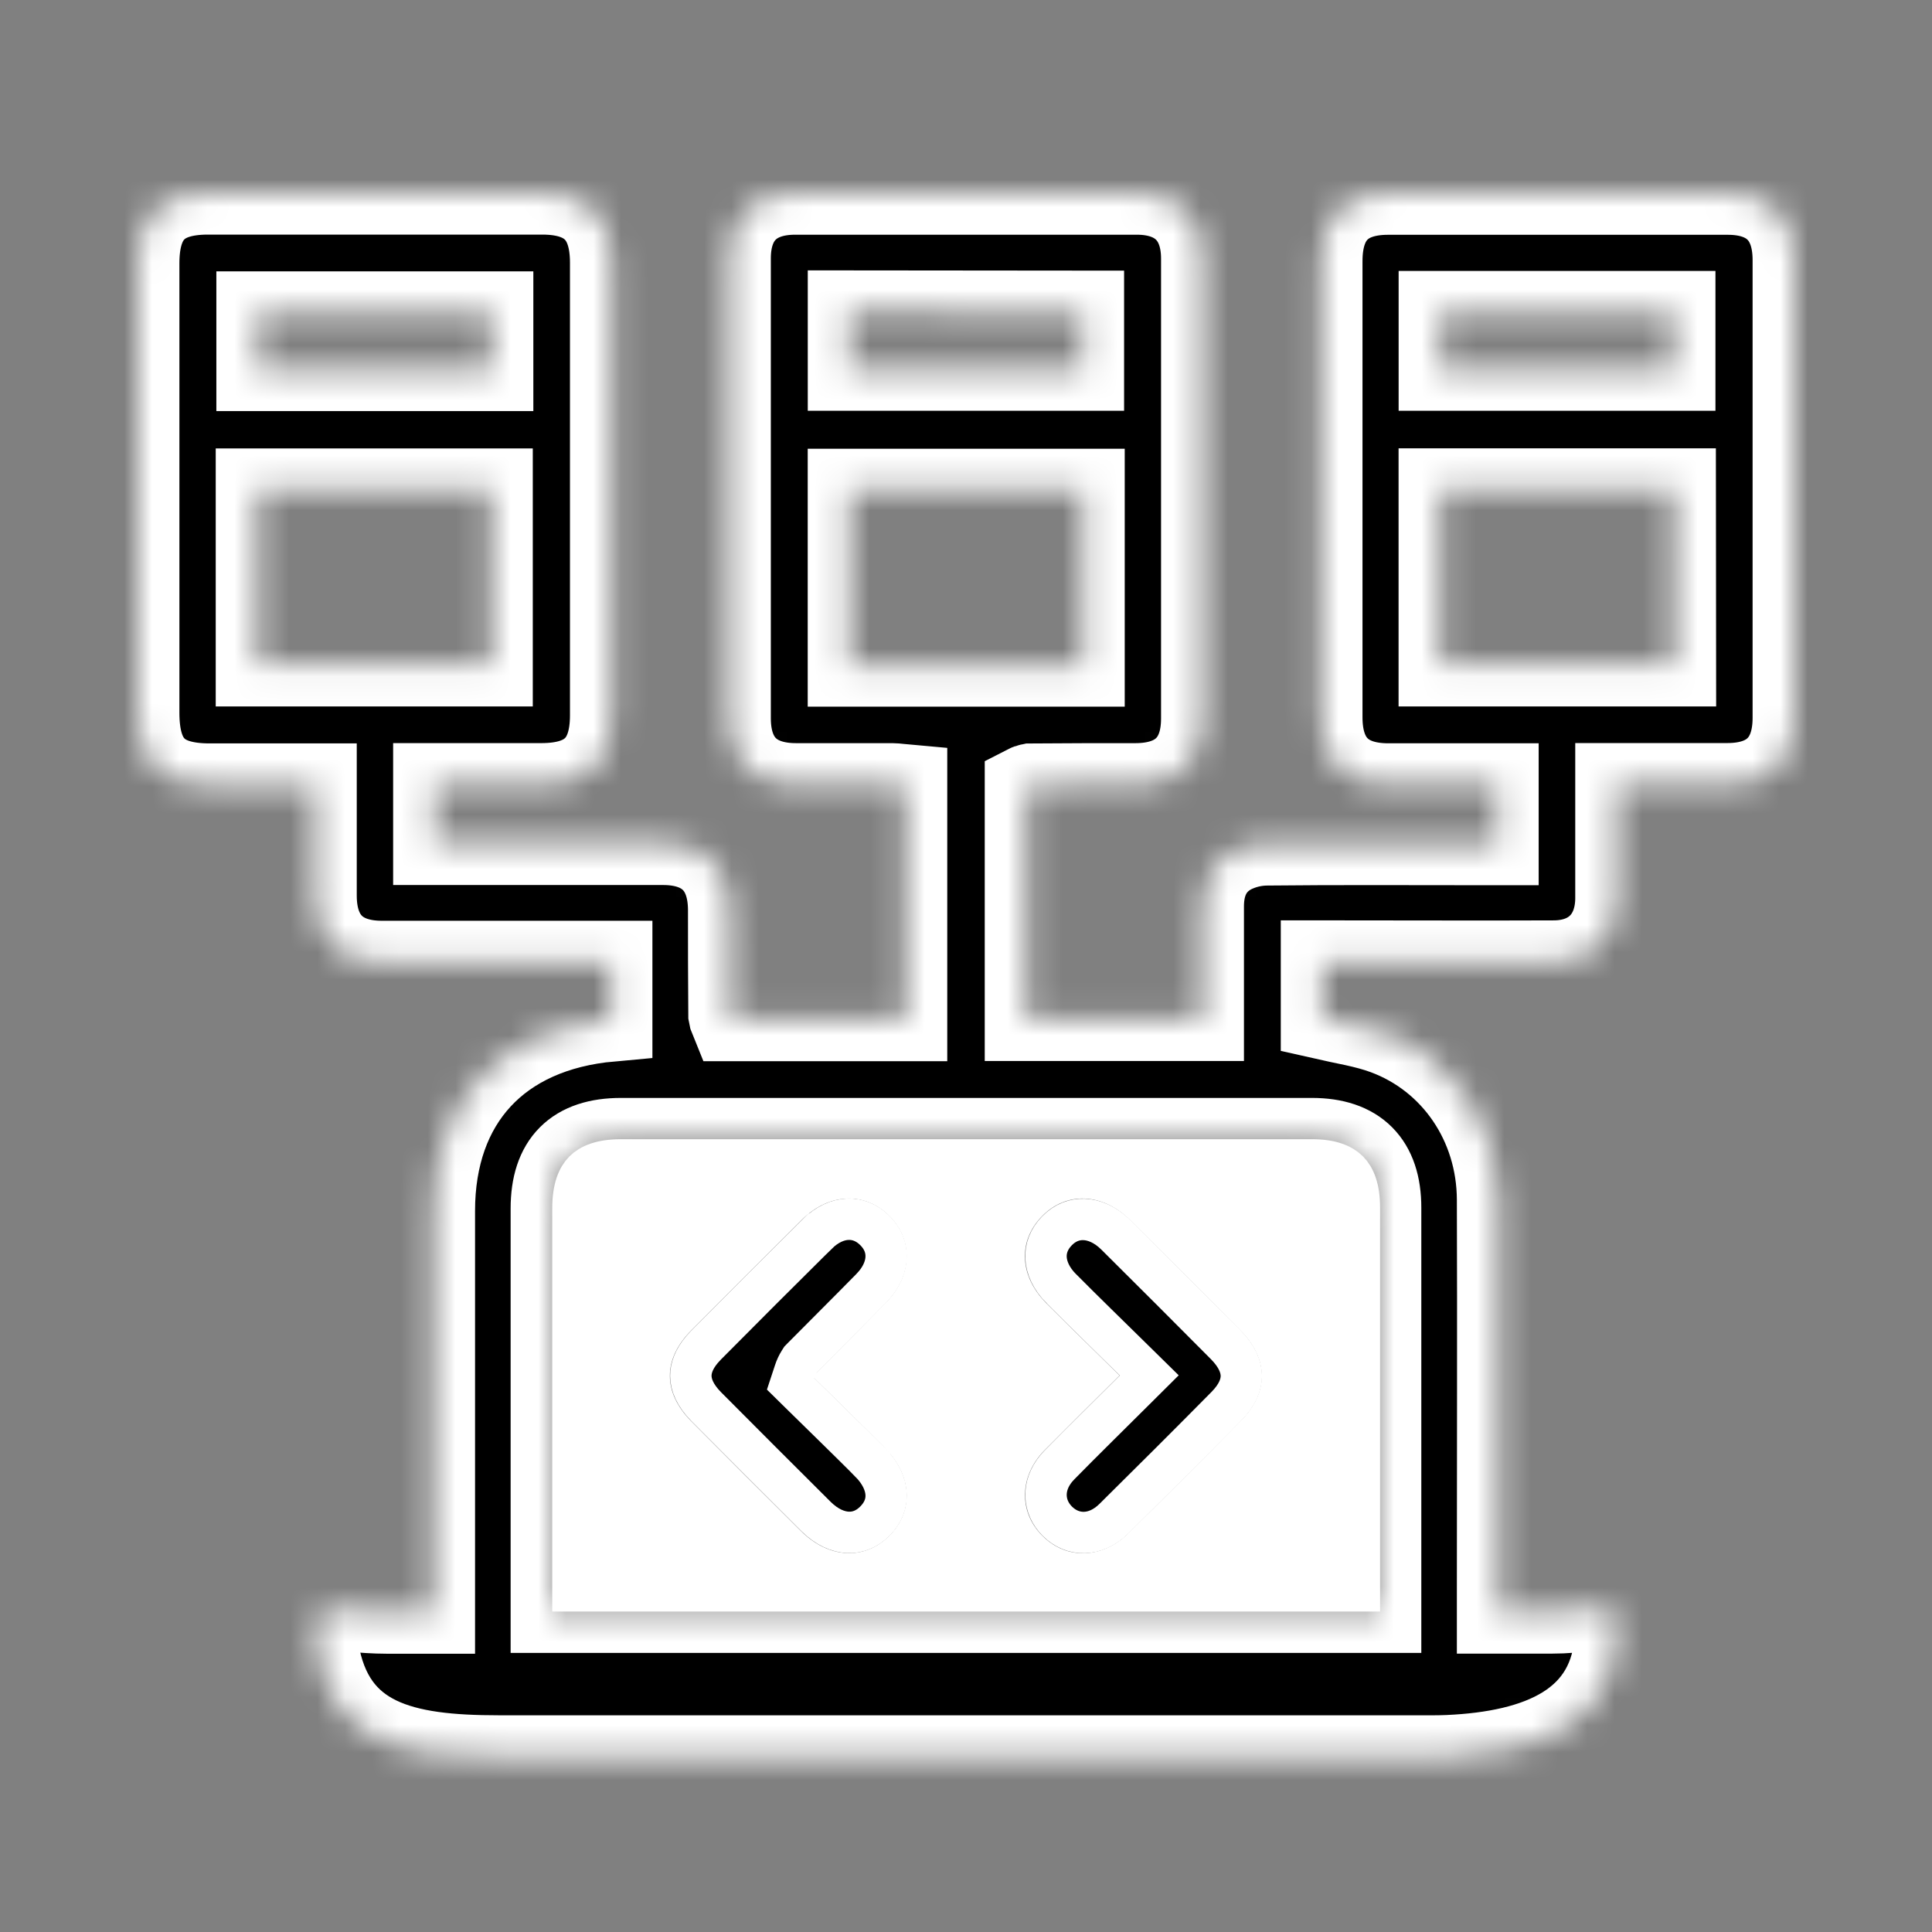 <svg width="70" height="70" viewBox="0 0 70 70" fill="none" xmlns="http://www.w3.org/2000/svg">
<rect x="0" y="0" width="70" height="70" fill="#808080" stroke="none"/>
<mask id="path-1-inside-1_3946_1130" fill="white">
<path d="M15.712 58.418V53.778C15.712 50.476 15.712 47.174 15.712 43.87C15.712 39.912 18.082 37.328 22.138 36.963V34.861H21.397C18.876 34.861 16.354 34.861 13.832 34.861C12.287 34.861 11.431 34.005 11.426 32.461C11.426 31.147 11.426 29.834 11.426 28.435H7.595C5.784 28.435 5 27.646 5 25.822V9.543C5 7.8 5.796 7 7.529 7H19.651C21.324 7 22.151 7.826 22.151 9.514C22.151 14.987 22.151 20.455 22.151 25.917C22.151 27.608 21.337 28.415 19.651 28.424H15.744V30.566H16.458C18.981 30.566 21.503 30.566 24.025 30.566C25.569 30.566 26.422 31.422 26.427 32.968C26.427 34.238 26.427 35.511 26.438 36.783C26.447 36.84 26.463 36.896 26.485 36.949H32.821V28.472C32.661 28.458 32.491 28.428 32.323 28.426C31.163 28.426 30.003 28.426 28.841 28.426C27.29 28.426 26.431 27.573 26.429 26.031C26.429 21.523 26.429 17.015 26.429 12.507C26.429 11.458 26.429 10.41 26.429 9.361C26.429 7.857 27.293 7.004 28.807 7.004C32.935 7.004 37.063 7.004 41.191 7.004C42.696 7.004 43.565 7.867 43.567 9.365C43.567 14.922 43.567 20.479 43.567 26.035C43.567 27.58 42.71 28.421 41.152 28.426C39.881 28.426 38.608 28.426 37.337 28.437C37.282 28.448 37.229 28.466 37.179 28.492V36.942H43.571C43.571 35.582 43.571 34.208 43.571 32.837C43.571 31.986 43.887 31.29 44.642 30.889C45.037 30.69 45.474 30.586 45.916 30.585C48.439 30.558 50.961 30.573 53.483 30.573H54.249V28.431C52.919 28.431 51.609 28.431 50.298 28.431C48.712 28.431 47.866 27.582 47.866 25.992C47.866 20.48 47.866 14.968 47.866 9.456C47.866 7.849 48.696 7.009 50.286 7.007C54.393 7.007 58.498 7.007 62.603 7.007C64.145 7.007 64.998 7.864 65 9.413C65 14.946 65 20.479 65 26.009C65 27.566 64.152 28.417 62.606 28.422C61.292 28.422 59.979 28.422 58.574 28.422V31.578C58.574 31.911 58.574 32.247 58.574 32.582C58.554 33.958 57.681 34.842 56.305 34.847C53.76 34.858 51.216 34.847 48.672 34.847H47.905V36.88C48.683 37.058 49.46 37.172 50.179 37.438C52.66 38.355 54.276 40.733 54.285 43.463C54.302 48.149 54.285 52.836 54.285 57.522V58.414C54.956 58.414 55.593 58.414 56.23 58.414C58.219 58.414 58.622 57.697 58.56 59.214C58.428 62.451 55.727 63.491 52.476 63.637C52.119 63.653 51.762 63.648 51.405 63.648C40.292 63.648 29.178 63.648 18.065 63.648C14.632 63.648 12.049 63.109 11.498 59.745C11.174 57.822 12.083 58.418 14.034 58.418H15.712ZM49.997 58.389V57.745C49.997 53.083 49.997 48.419 49.997 43.756C49.997 42.115 49.165 41.28 47.533 41.28C39.19 41.28 30.846 41.28 22.5 41.28C20.828 41.28 20.001 42.108 20.001 43.789V58.389H49.997ZM9.316 24.095H17.804V17.747H9.316V24.095ZM39.251 17.759H30.765V24.104H39.251V17.759ZM60.671 17.743H52.173V24.096H60.678L60.671 17.743ZM17.824 11.331H9.339V13.394H17.824V11.331ZM30.767 11.297V13.382H39.228V11.305L30.767 11.297ZM52.175 11.317V13.383H60.654V11.317H52.175Z"/>
</mask>
<path d="M15.712 58.418V53.778C15.712 50.476 15.712 47.174 15.712 43.87C15.712 39.912 18.082 37.328 22.138 36.963V34.861H21.397C18.876 34.861 16.354 34.861 13.832 34.861C12.287 34.861 11.431 34.005 11.426 32.461C11.426 31.147 11.426 29.834 11.426 28.435H7.595C5.784 28.435 5 27.646 5 25.822V9.543C5 7.8 5.796 7 7.529 7H19.651C21.324 7 22.151 7.826 22.151 9.514C22.151 14.987 22.151 20.455 22.151 25.917C22.151 27.608 21.337 28.415 19.651 28.424H15.744V30.566H16.458C18.981 30.566 21.503 30.566 24.025 30.566C25.569 30.566 26.422 31.422 26.427 32.968C26.427 34.238 26.427 35.511 26.438 36.783C26.447 36.84 26.463 36.896 26.485 36.949H32.821V28.472C32.661 28.458 32.491 28.428 32.323 28.426C31.163 28.426 30.003 28.426 28.841 28.426C27.29 28.426 26.431 27.573 26.429 26.031C26.429 21.523 26.429 17.015 26.429 12.507C26.429 11.458 26.429 10.41 26.429 9.361C26.429 7.857 27.293 7.004 28.807 7.004C32.935 7.004 37.063 7.004 41.191 7.004C42.696 7.004 43.565 7.867 43.567 9.365C43.567 14.922 43.567 20.479 43.567 26.035C43.567 27.58 42.71 28.421 41.152 28.426C39.881 28.426 38.608 28.426 37.337 28.437C37.282 28.448 37.229 28.466 37.179 28.492V36.942H43.571C43.571 35.582 43.571 34.208 43.571 32.837C43.571 31.986 43.887 31.29 44.642 30.889C45.037 30.69 45.474 30.586 45.916 30.585C48.439 30.558 50.961 30.573 53.483 30.573H54.249V28.431C52.919 28.431 51.609 28.431 50.298 28.431C48.712 28.431 47.866 27.582 47.866 25.992C47.866 20.48 47.866 14.968 47.866 9.456C47.866 7.849 48.696 7.009 50.286 7.007C54.393 7.007 58.498 7.007 62.603 7.007C64.145 7.007 64.998 7.864 65 9.413C65 14.946 65 20.479 65 26.009C65 27.566 64.152 28.417 62.606 28.422C61.292 28.422 59.979 28.422 58.574 28.422V31.578C58.574 31.911 58.574 32.247 58.574 32.582C58.554 33.958 57.681 34.842 56.305 34.847C53.76 34.858 51.216 34.847 48.672 34.847H47.905V36.88C48.683 37.058 49.46 37.172 50.179 37.438C52.66 38.355 54.276 40.733 54.285 43.463C54.302 48.149 54.285 52.836 54.285 57.522V58.414C54.956 58.414 55.593 58.414 56.23 58.414C58.219 58.414 58.622 57.697 58.56 59.214C58.428 62.451 55.727 63.491 52.476 63.637C52.119 63.653 51.762 63.648 51.405 63.648C40.292 63.648 29.178 63.648 18.065 63.648C14.632 63.648 12.049 63.109 11.498 59.745C11.174 57.822 12.083 58.418 14.034 58.418H15.712ZM49.997 58.389V57.745C49.997 53.083 49.997 48.419 49.997 43.756C49.997 42.115 49.165 41.28 47.533 41.28C39.19 41.28 30.846 41.28 22.5 41.28C20.828 41.28 20.001 42.108 20.001 43.789V58.389H49.997ZM9.316 24.095H17.804V17.747H9.316V24.095ZM39.251 17.759H30.765V24.104H39.251V17.759ZM60.671 17.743H52.173V24.096H60.678L60.671 17.743ZM17.824 11.331H9.339V13.394H17.824V11.331ZM30.767 11.297V13.382H39.228V11.305L30.767 11.297ZM52.175 11.317V13.383H60.654V11.317H52.175Z" fill="black" stroke="white" stroke-width="3" mask="url(#path-1-inside-1_3946_1130)"/>
<path d="M22.507 42.025H47.54C48.235 42.025 48.628 42.202 48.852 42.427C49.076 42.652 49.253 43.049 49.253 43.751V57.64H20.758V43.784C20.758 43.056 20.937 42.654 21.161 42.429C21.385 42.204 21.783 42.025 22.507 42.025ZM39.334 42.677C38.546 42.644 37.792 42.948 37.209 43.55C36.633 44.145 36.344 44.889 36.387 45.665C36.424 46.336 36.706 46.977 37.174 47.526L37.386 47.757C38.072 48.444 38.768 49.124 39.495 49.838C39.208 50.122 38.926 50.403 38.647 50.681L37.31 52.02C36.127 53.223 36.055 54.999 37.243 56.182C38.434 57.367 40.201 57.278 41.404 56.09C42.774 54.74 44.134 53.381 45.483 52.013C46.1 51.388 46.472 50.645 46.466 49.835C46.46 49.026 46.079 48.284 45.459 47.659H45.46C44.8 46.993 44.137 46.328 43.474 45.664L41.477 43.678C40.864 43.069 40.114 42.71 39.334 42.677ZM30.648 42.678C29.879 42.708 29.139 43.055 28.537 43.651C27.863 44.32 27.191 44.99 26.52 45.661L24.509 47.679C23.891 48.303 23.518 49.046 23.52 49.855C23.523 50.664 23.9 51.407 24.52 52.031C25.842 53.364 27.168 54.691 28.499 56.012C29.112 56.62 29.858 56.983 30.637 57.02C31.424 57.058 32.176 56.757 32.764 56.161C33.35 55.567 33.642 54.815 33.594 54.028C33.552 53.349 33.26 52.698 32.778 52.136L32.56 51.901C31.884 51.22 31.193 50.546 30.504 49.869C31.207 49.163 31.926 48.448 32.625 47.733L32.624 47.732C33.216 47.129 33.563 46.391 33.594 45.624C33.625 44.85 33.331 44.105 32.749 43.523C32.167 42.942 31.422 42.647 30.648 42.678Z" fill="white" stroke="white" stroke-width="1.5"/>
<path d="M30.716 44.175C31.054 44.161 31.4 44.284 31.7 44.584C32 44.883 32.121 45.226 32.107 45.563C32.095 45.865 31.972 46.207 31.693 46.54L31.564 46.683C30.732 47.531 29.911 48.343 29.067 49.197L29.008 49.258L28.963 49.329C28.891 49.444 28.834 49.568 28.792 49.697L28.646 50.14L28.977 50.466C29.838 51.313 30.679 52.128 31.51 52.959V52.96C31.914 53.365 32.085 53.775 32.106 54.12C32.127 54.455 32.011 54.798 31.706 55.107C31.404 55.414 31.059 55.536 30.72 55.52C30.372 55.504 29.962 55.338 29.566 54.945C28.24 53.626 26.916 52.301 25.595 50.973C25.176 50.55 25.032 50.166 25.031 49.85C25.03 49.573 25.138 49.246 25.442 48.889L25.585 48.733C26.919 47.388 28.258 46.049 29.604 44.716H29.605C29.976 44.347 30.372 44.188 30.716 44.175Z" fill="black" stroke="white" stroke-width="1.5"/>
<path d="M39.28 44.183C39.634 44.196 40.045 44.359 40.433 44.744C41.097 45.404 41.761 46.065 42.423 46.727L44.405 48.716C44.828 49.142 44.974 49.529 44.977 49.847C44.979 50.163 44.84 50.543 44.428 50.96C43.755 51.641 43.079 52.32 42.401 52.997L40.362 55.023C39.685 55.692 38.858 55.662 38.312 55.119C37.799 54.608 37.739 53.843 38.276 53.198L38.392 53.071C39.261 52.186 40.145 51.322 41.102 50.368L41.64 49.833L41.1 49.302C40.163 48.38 39.306 47.548 38.46 46.698H38.459C38.081 46.319 37.918 45.921 37.9 45.578C37.883 45.242 38 44.9 38.296 44.596C38.587 44.297 38.933 44.169 39.28 44.183Z" fill="black" stroke="white" stroke-width="1.5"/>
</svg>
